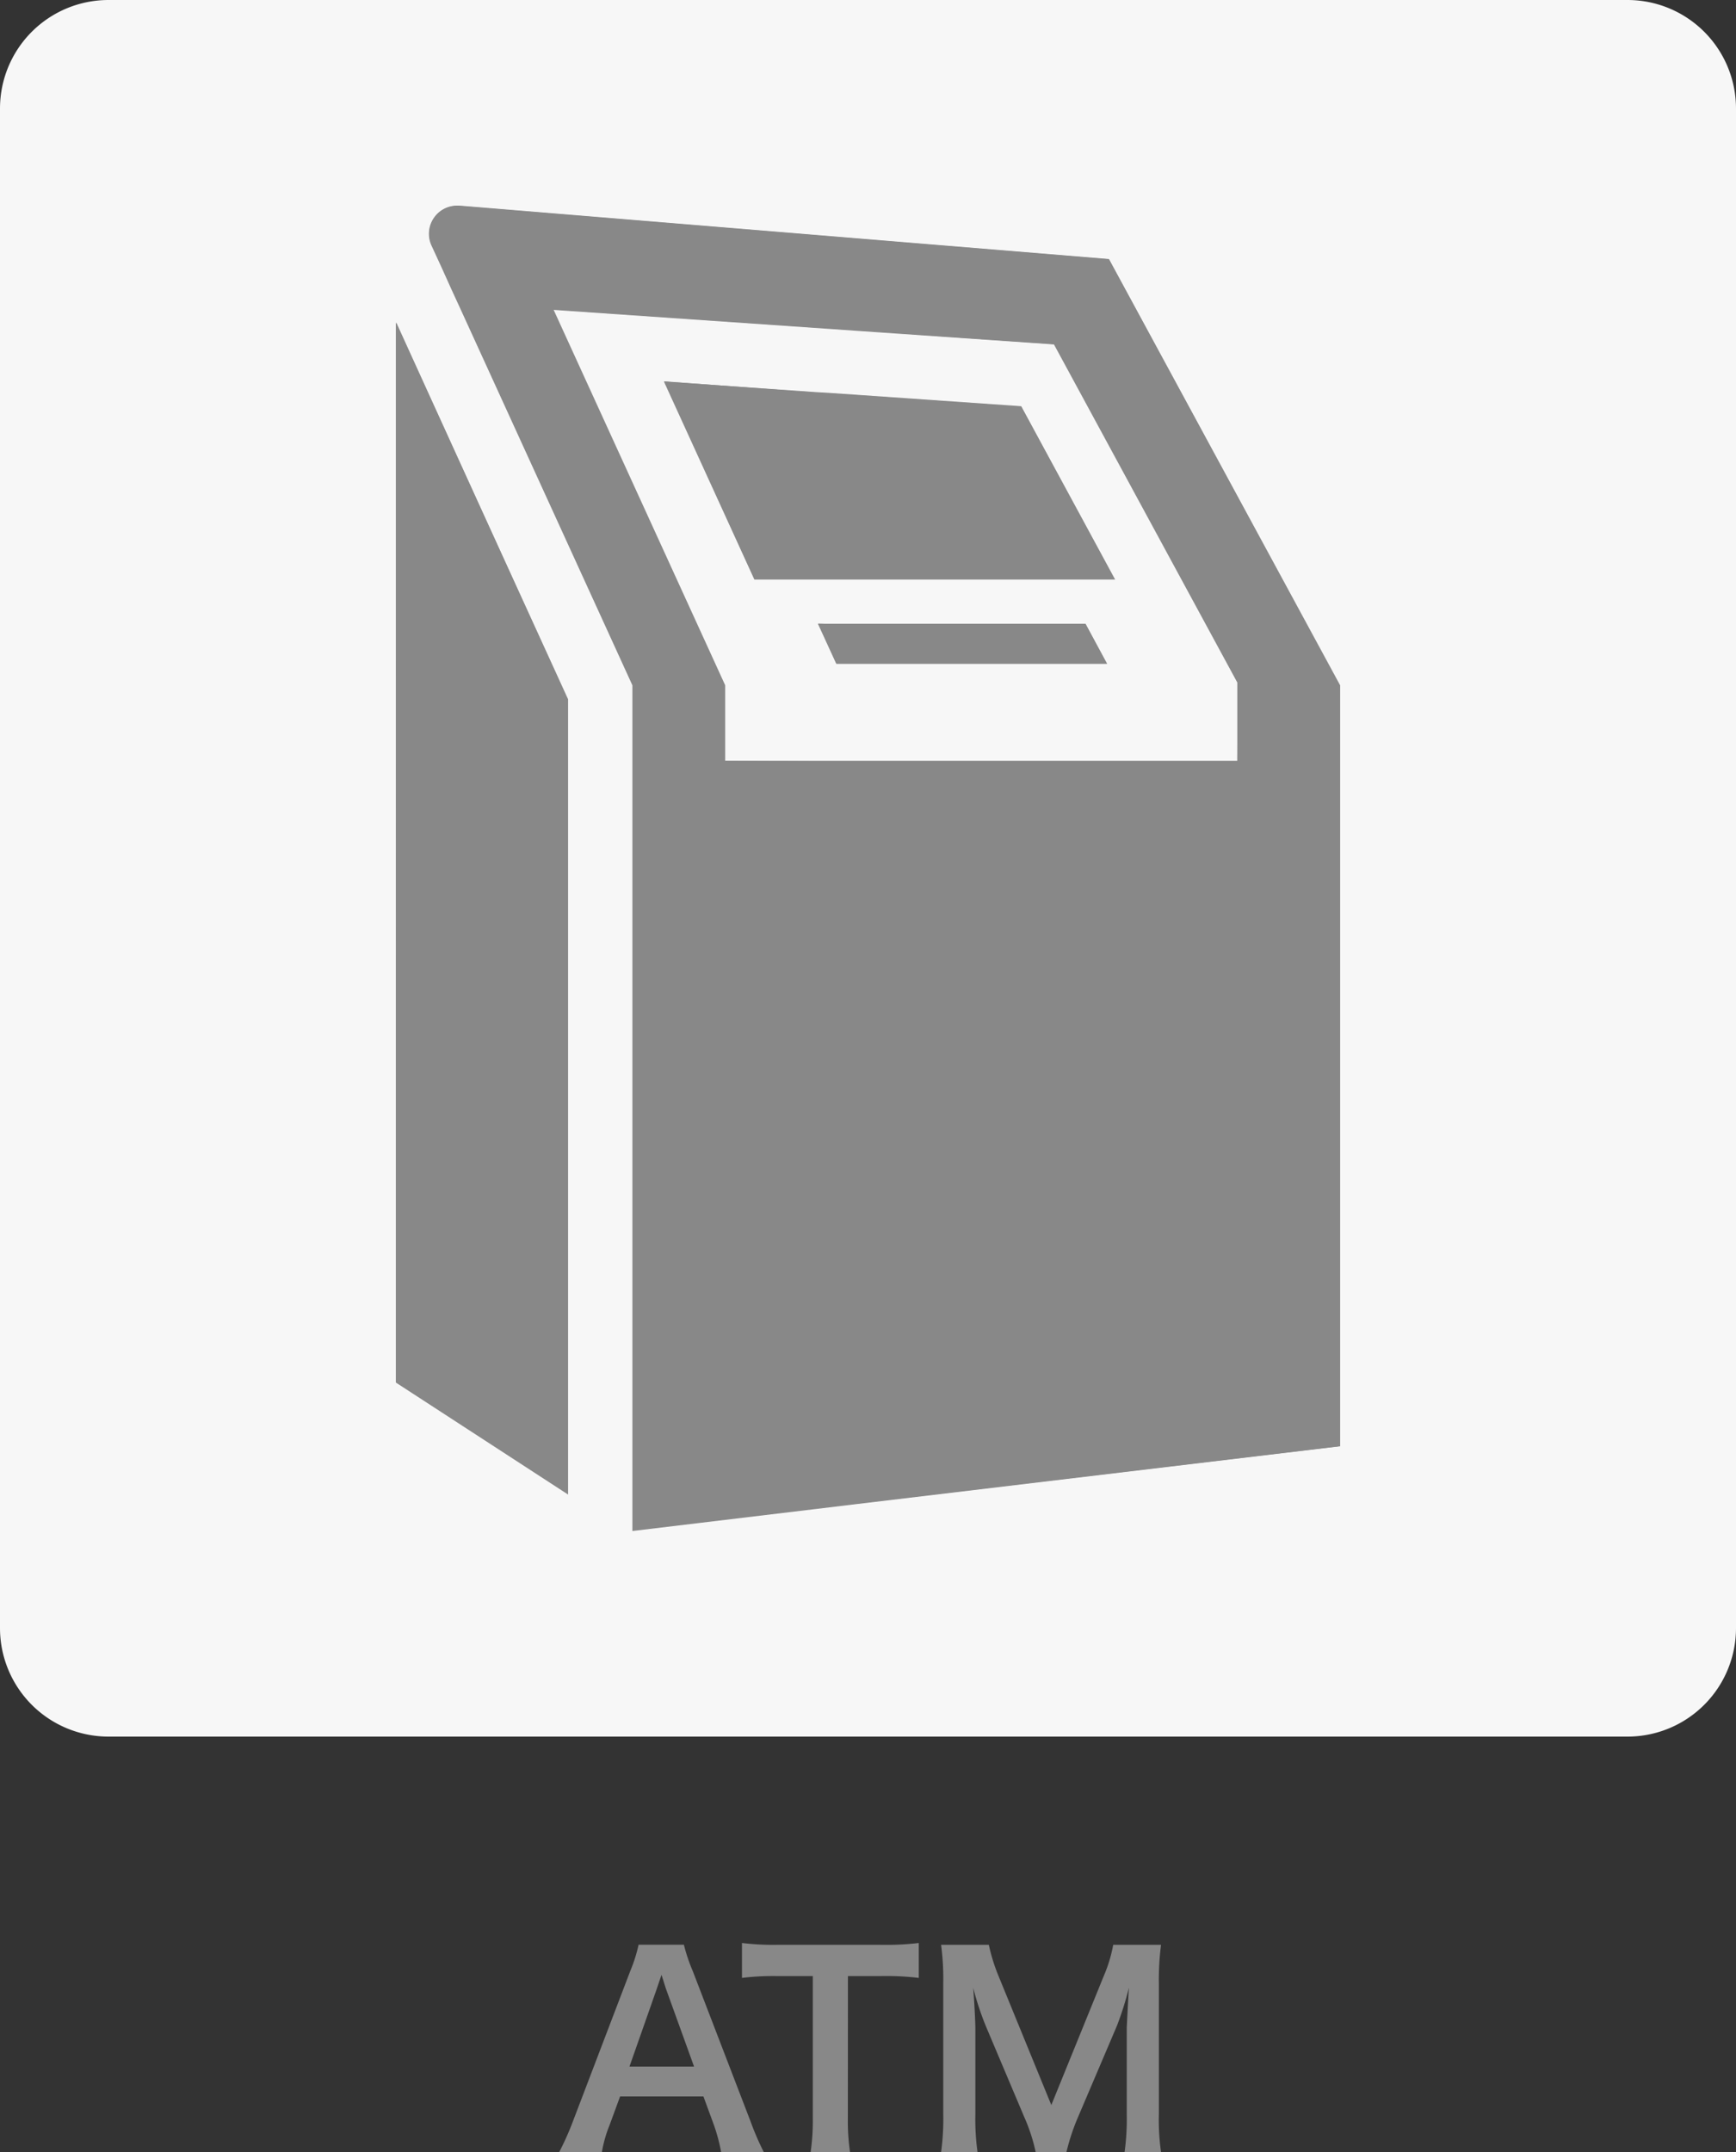 <svg xmlns="http://www.w3.org/2000/svg" width="80" height="99.144" viewBox="0 0 80 99.144"><rect x="0" y="0" width="80" height="99.144" fill="#333333" stroke="none"/><g transform="translate(-610 -3077)"><path d="M-4.8.144a12.593,12.593,0,0,1-.612-1.416L-8.076-8.2a7.946,7.946,0,0,1-.408-1.212h-2.088A7.107,7.107,0,0,1-10.956-8.2L-13.6-1.272A13.117,13.117,0,0,1-14.232.144h1.968a5.985,5.985,0,0,1,.36-1.26l.48-1.308h3.84l.48,1.308A8.069,8.069,0,0,1-6.768.144ZM-8.016-3.8h-2.976l1.248-3.552c.036-.108.036-.108.228-.672.132.4.168.54.216.672ZM-.924-7.968h1.5a12.618,12.618,0,0,1,1.764.084V-9.492a12.732,12.732,0,0,1-1.764.084H-4.176a12.07,12.07,0,0,1-1.632-.084v1.608a11.916,11.916,0,0,1,1.644-.084h1.62v6.552a10.059,10.059,0,0,1-.1,1.56H-.828a9.96,9.96,0,0,1-.1-1.56ZM9.144.144a9.771,9.771,0,0,1,.528-1.6l1.8-4.224a14.644,14.644,0,0,0,.552-1.752c-.012.18-.048.792-.1,1.836v3.984a11.157,11.157,0,0,1-.1,1.752h1.68a10.4,10.4,0,0,1-.1-1.752V-7.632a12.428,12.428,0,0,1,.1-1.776H11.3a6.65,6.65,0,0,1-.432,1.428L8.448-2.028,6.012-7.98a8.3,8.3,0,0,1-.444-1.428h-2.2a11.9,11.9,0,0,1,.1,1.776v6.024a11.255,11.255,0,0,1-.1,1.752h1.68a10.964,10.964,0,0,1-.1-1.752V-5.544c0-.264-.048-1.248-.1-1.884a13.355,13.355,0,0,0,.612,1.836L7.2-1.476A8.169,8.169,0,0,1,7.728.144Z" transform="translate(650 3176)" fill="#888"/><g transform="translate(-29.881 5.208)"><path d="M565.881,293.792h-70a5,5,0,0,1-5-5v-70a5,5,0,0,1,5-5h70a5,5,0,0,1,5,5v70a5,5,0,0,1-5,5" transform="translate(149 2858)" fill="#f7f7f7"/><path d="M509.124,277.482l7.936,5.159V246.005l-7.936-17.355Z" transform="translate(149 2858)" fill="#888"/><path d="M509.134,277.466l.009-48.816,7.9,17.363,0,36.593Z" transform="translate(149 2858)" fill="#888"/><path d="M541.984,225.725l-29.935-2.461h-.109a1.3,1.3,0,0,0-1.176,1.838l.474,1.028.445.988.455.988,7.886,17.256v38.959l3.133-.376,5.268-.632,1.976-.238,22.237-2.658V245.362Zm-12.571,23.116H524.3v-3.479l-7.887-17.255-.02-.04.574.04,11.454.79.988.069.988.069,9.053.623,8.45,15.576v3.607H529.413Z" transform="translate(149 2858)" fill="#888"/><path d="M520.043,245.362,511.7,227.11l-.445-.988-.474-1.028a1.242,1.242,0,0,1,.08-1.216,1.273,1.273,0,0,1,1.079-.6h.109l29.934,2.46,10.638,19.628,0,35.046-24.2,2.877-8.38,1.005Zm4.243.008,0,3.471,4.141.019H547.9l.019-3.626-8.452-15.585-11.045-.771-12.061-.832Z" transform="translate(149 2858)" fill="#888"/><path d="M530.4,231.981l-.988-.069-.989-.06-6.947-.484,4.17,9.122h16.623l-4.328-7.985Z" transform="translate(149 2858)" fill="#888"/><path d="M525.648,240.471l-4.153-9.111,6.929.511.988.06,8.529.593,4.3,7.947Z" transform="translate(149 2858)" fill="#888"/><path d="M530.4,242.526h-1.828l.84,1.828.009.02h12.483l-1-1.848Z" transform="translate(149 2858)" fill="#888"/><path d="M529.423,244.355l-.832-1.837.822.027h11.494l.967,1.81Z" transform="translate(149 2858)" fill="#888"/></g></g></svg>